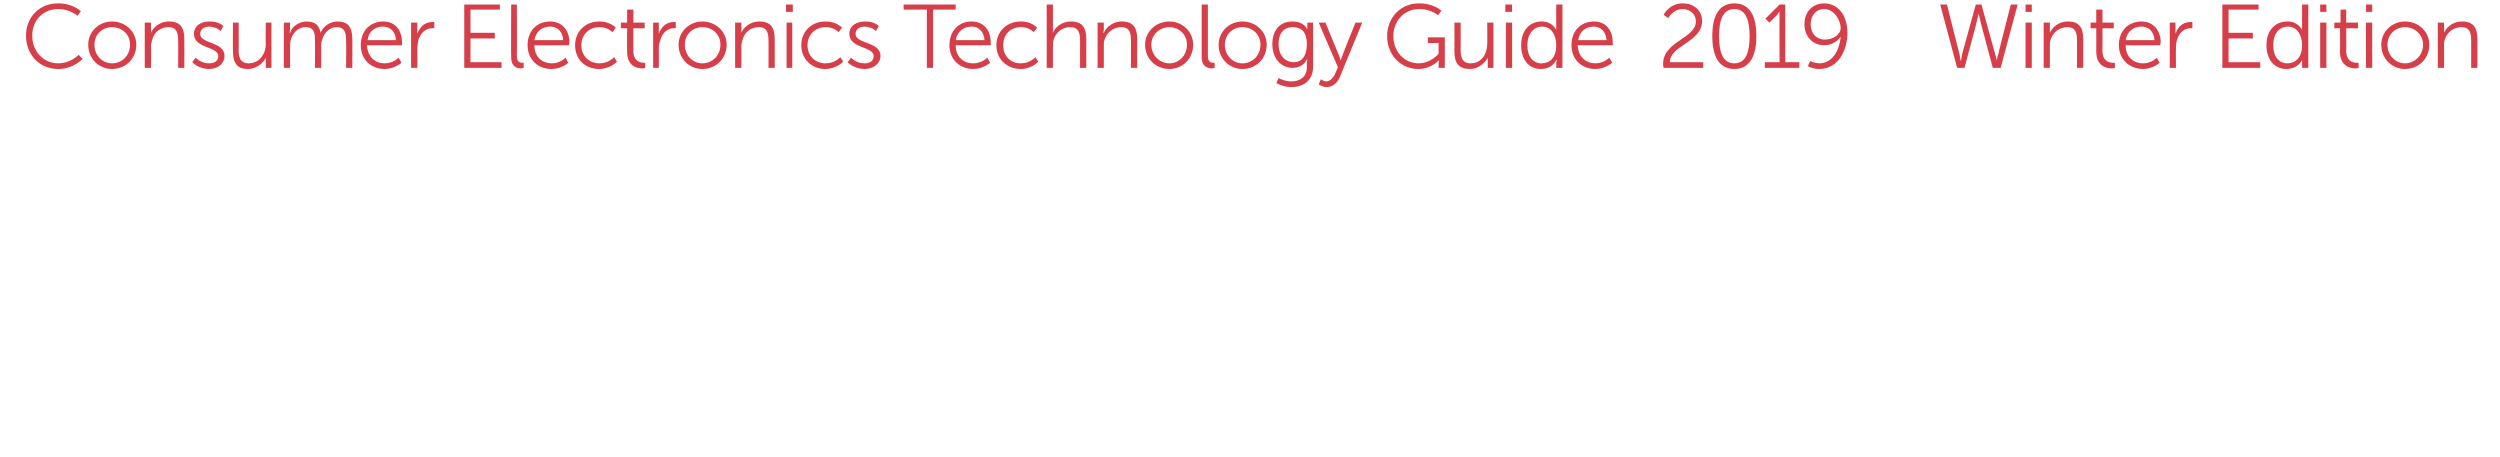 <?xml version="1.0" standalone="no"?><!DOCTYPE svg PUBLIC "-//W3C//DTD SVG 1.1//EN" "http://www.w3.org/Graphics/SVG/1.1/DTD/svg11.dtd"><svg xmlns="http://www.w3.org/2000/svg" version="1.1" width="442.1px" height="80.8px" viewBox="0 0 442.1 80.8">  <desc>Consumer Electronics Technology Guide 2019 Winter Edition</desc>  <defs/>  <g id="Polygon78288">    <path d="M 10.2 0.6 C 12.91 0.56 14.3 2 14.3 2 L 13.7 2.8 C 13.7 2.8 12.37 1.58 10.3 1.6 C 7.6 1.6 5.7 3.6 5.7 6.3 C 5.7 9 7.6 11.2 10.3 11.2 C 12.56 11.17 13.9 9.7 13.9 9.7 L 14.6 10.4 C 14.6 10.4 13.04 12.19 10.3 12.2 C 6.9 12.2 4.6 9.6 4.6 6.3 C 4.6 3 7 0.6 10.2 0.6 Z M 19.8 3.8 C 22.2 3.8 24.1 5.6 24.1 7.9 C 24.1 10.4 22.2 12.2 19.8 12.2 C 17.5 12.2 15.6 10.4 15.6 7.9 C 15.6 5.6 17.5 3.8 19.8 3.8 Z M 19.8 11.2 C 21.6 11.2 23 9.8 23 7.9 C 23 6.1 21.6 4.8 19.8 4.8 C 18.1 4.8 16.7 6.1 16.7 7.9 C 16.7 9.8 18.1 11.2 19.8 11.2 Z M 25.6 4 L 26.7 4 C 26.7 4 26.72 5.15 26.7 5.2 C 26.72 5.5 26.7 5.8 26.7 5.8 C 26.7 5.8 26.72 5.79 26.7 5.8 C 27 5.1 28 3.8 29.9 3.8 C 31.9 3.8 32.6 4.9 32.6 6.9 C 32.62 6.88 32.6 12 32.6 12 L 31.5 12 C 31.5 12 31.54 7.17 31.5 7.2 C 31.5 5.9 31.3 4.8 29.8 4.8 C 28.4 4.8 27.2 5.7 26.9 7.1 C 26.8 7.4 26.7 7.8 26.7 8.1 C 26.74 8.14 26.7 12 26.7 12 L 25.6 12 L 25.6 4 Z M 34.6 10.2 C 34.6 10.2 35.49 11.22 37 11.2 C 37.9 11.2 38.6 10.8 38.6 9.9 C 38.6 8.2 34.3 8.6 34.3 6 C 34.3 4.5 35.6 3.8 37 3.8 C 38.72 3.76 39.5 4.6 39.5 4.6 L 39 5.5 C 39 5.5 38.32 4.74 37 4.7 C 36.2 4.7 35.4 5.1 35.4 6 C 35.4 7.8 39.7 7.3 39.7 9.9 C 39.7 11.2 38.6 12.2 37 12.2 C 35.02 12.19 34 11 34 11 L 34.6 10.2 Z M 41.2 4 L 42.2 4 C 42.2 4 42.24 8.78 42.2 8.8 C 42.2 10 42.4 11.2 44 11.2 C 45.8 11.2 47 9.6 47 7.8 C 46.96 7.81 47 4 47 4 L 48 4 L 48 12 L 47 12 C 47 12 46.99 10.8 47 10.8 C 46.99 10.45 47 10.2 47 10.2 C 47 10.2 46.99 10.16 47 10.2 C 46.7 10.9 45.6 12.2 43.8 12.2 C 42 12.2 41.2 11.2 41.2 9.1 C 41.15 9.07 41.2 4 41.2 4 Z M 50.2 4 L 51.3 4 C 51.3 4 51.26 5.15 51.3 5.2 C 51.26 5.5 51.2 5.8 51.2 5.8 C 51.2 5.8 51.26 5.79 51.3 5.8 C 51.6 4.7 52.9 3.8 54.2 3.8 C 55.7 3.8 56.4 4.4 56.7 5.8 C 56.7 5.8 56.7 5.8 56.7 5.8 C 57.1 4.7 58.3 3.8 59.7 3.8 C 61.6 3.8 62.3 4.9 62.3 6.9 C 62.33 6.88 62.3 12 62.3 12 L 61.2 12 C 61.2 12 61.25 7.15 61.2 7.2 C 61.2 5.8 61 4.8 59.5 4.8 C 58.3 4.8 57.3 5.8 57 7 C 56.8 7.4 56.8 7.8 56.8 8.2 C 56.81 8.19 56.8 12 56.8 12 L 55.7 12 C 55.7 12 55.73 7.15 55.7 7.2 C 55.7 5.9 55.6 4.8 54 4.8 C 52.7 4.8 51.7 5.9 51.4 7.1 C 51.3 7.5 51.3 7.8 51.3 8.2 C 51.28 8.19 51.3 12 51.3 12 L 50.2 12 L 50.2 4 Z M 67.8 3.8 C 70 3.8 71.1 5.5 71.1 7.5 C 71.13 7.66 71.1 8 71.1 8 C 71.1 8 64.93 8.03 64.9 8 C 65 10.1 66.4 11.2 68 11.2 C 69.52 11.22 70.5 10.2 70.5 10.2 L 71 11.1 C 71 11.1 69.82 12.19 68 12.2 C 65.6 12.2 63.8 10.5 63.8 8 C 63.8 5.3 65.6 3.8 67.8 3.8 Z M 70 7.1 C 70 5.5 68.9 4.7 67.7 4.7 C 66.4 4.7 65.2 5.5 65 7.1 C 65 7.1 70 7.1 70 7.1 Z M 72.7 4 L 73.8 4 C 73.8 4 73.81 5.38 73.8 5.4 C 73.81 5.73 73.8 6 73.8 6 C 73.8 6 73.81 6.02 73.8 6 C 74.2 4.8 75.1 3.9 76.4 3.9 C 76.57 3.87 76.8 3.9 76.8 3.9 L 76.8 5 C 76.8 5 76.59 4.96 76.4 5 C 75.2 5 74.4 5.9 74 7 C 73.9 7.6 73.8 8.1 73.8 8.6 C 73.82 8.61 73.8 12 73.8 12 L 72.7 12 L 72.7 4 Z M 82.1 0.8 L 88.4 0.8 L 88.4 1.7 L 83.2 1.7 L 83.2 5.8 L 87.5 5.8 L 87.5 6.8 L 83.2 6.8 L 83.2 11 L 88.7 11 L 88.7 12 L 82.1 12 L 82.1 0.8 Z M 90.4 0.8 L 91.4 0.8 C 91.4 0.8 91.44 9.86 91.4 9.9 C 91.4 10.9 91.9 11.1 92.3 11.1 C 92.48 11.07 92.6 11.1 92.6 11.1 L 92.6 12 C 92.6 12 92.41 12.06 92.2 12.1 C 91.5 12.1 90.4 11.9 90.4 10.1 C 90.35 10.1 90.4 0.8 90.4 0.8 Z M 97.3 3.8 C 99.5 3.8 100.7 5.5 100.7 7.5 C 100.67 7.66 100.6 8 100.6 8 C 100.6 8 94.46 8.03 94.5 8 C 94.5 10.1 95.9 11.2 97.6 11.2 C 99.05 11.22 100 10.2 100 10.2 L 100.5 11.1 C 100.5 11.1 99.36 12.19 97.5 12.2 C 95.1 12.2 93.3 10.5 93.3 8 C 93.3 5.3 95.1 3.8 97.3 3.8 Z M 99.6 7.1 C 99.5 5.5 98.5 4.7 97.3 4.7 C 95.9 4.7 94.8 5.5 94.5 7.1 C 94.5 7.1 99.6 7.1 99.6 7.1 Z M 105.9 3.8 C 107.9 3.76 108.9 4.9 108.9 4.9 L 108.3 5.7 C 108.3 5.7 107.42 4.75 106 4.8 C 104.2 4.8 102.8 6.1 102.8 8 C 102.8 9.9 104.2 11.2 106 11.2 C 107.63 11.22 108.6 10.1 108.6 10.1 L 109.1 10.9 C 109.1 10.9 107.98 12.19 105.9 12.2 C 103.5 12.2 101.7 10.5 101.7 8 C 101.7 5.5 103.6 3.8 105.9 3.8 Z M 110.9 5 L 109.8 5 L 109.8 4 L 110.9 4 L 110.9 1.7 L 112 1.7 L 112 4 L 114 4 L 114 5 L 112 5 C 112 5 111.97 8.96 112 9 C 112 10.8 113.2 11.1 113.8 11.1 C 114 11.09 114.1 11.1 114.1 11.1 L 114.1 12 C 114.1 12 113.97 12.06 113.7 12.1 C 112.7 12.1 110.9 11.8 110.9 9.1 C 110.88 9.07 110.9 5 110.9 5 Z M 115.5 4 L 116.5 4 C 116.5 4 116.53 5.38 116.5 5.4 C 116.53 5.73 116.5 6 116.5 6 C 116.5 6 116.53 6.02 116.5 6 C 116.9 4.8 117.8 3.9 119.1 3.9 C 119.29 3.87 119.5 3.9 119.5 3.9 L 119.5 5 C 119.5 5 119.31 4.96 119.1 5 C 118 5 117.1 5.9 116.8 7 C 116.6 7.6 116.5 8.1 116.5 8.6 C 116.54 8.61 116.5 12 116.5 12 L 115.5 12 L 115.5 4 Z M 124.2 3.8 C 126.6 3.8 128.5 5.6 128.5 7.9 C 128.5 10.4 126.6 12.2 124.2 12.2 C 121.9 12.2 120 10.4 120 7.9 C 120 5.6 121.9 3.8 124.2 3.8 Z M 124.2 11.2 C 126 11.2 127.4 9.8 127.4 7.9 C 127.4 6.1 126 4.8 124.2 4.8 C 122.5 4.8 121.1 6.1 121.1 7.9 C 121.1 9.8 122.5 11.2 124.2 11.2 Z M 130 4 L 131.1 4 C 131.1 4 131.12 5.15 131.1 5.2 C 131.12 5.5 131.1 5.8 131.1 5.8 C 131.1 5.8 131.12 5.79 131.1 5.8 C 131.4 5.1 132.4 3.8 134.3 3.8 C 136.3 3.8 137 4.9 137 6.9 C 137.02 6.88 137 12 137 12 L 135.9 12 C 135.9 12 135.93 7.17 135.9 7.2 C 135.9 5.9 135.7 4.8 134.2 4.8 C 132.8 4.8 131.6 5.7 131.3 7.1 C 131.2 7.4 131.1 7.8 131.1 8.1 C 131.13 8.14 131.1 12 131.1 12 L 130 12 L 130 4 Z M 139 0.8 L 140.2 0.8 L 140.2 2.1 L 139 2.1 L 139 0.8 Z M 139.1 4 L 140.1 4 L 140.1 12 L 139.1 12 L 139.1 4 Z M 145.9 3.8 C 147.92 3.76 148.9 4.9 148.9 4.9 L 148.3 5.7 C 148.3 5.7 147.44 4.75 146 4.8 C 144.2 4.8 142.8 6.1 142.8 8 C 142.8 9.9 144.2 11.2 146 11.2 C 147.65 11.22 148.6 10.1 148.6 10.1 L 149.1 10.9 C 149.1 10.9 148 12.19 145.9 12.2 C 143.6 12.2 141.7 10.5 141.7 8 C 141.7 5.5 143.6 3.8 145.9 3.8 Z M 150.5 10.2 C 150.5 10.2 151.42 11.22 152.9 11.2 C 153.8 11.2 154.5 10.8 154.5 9.9 C 154.5 8.2 150.2 8.6 150.2 6 C 150.2 4.5 151.5 3.8 153 3.8 C 154.65 3.76 155.4 4.6 155.4 4.6 L 154.9 5.5 C 154.9 5.5 154.25 4.74 152.9 4.7 C 152.1 4.7 151.3 5.1 151.3 6 C 151.3 7.8 155.7 7.3 155.7 9.9 C 155.7 11.2 154.5 12.2 152.9 12.2 C 150.96 12.19 149.9 11 149.9 11 L 150.5 10.2 Z M 163.9 1.7 L 159.8 1.7 L 159.8 0.8 L 169 0.8 L 169 1.7 L 165 1.7 L 165 12 L 163.9 12 L 163.9 1.7 Z M 171.8 3.8 C 174.1 3.8 175.2 5.5 175.2 7.5 C 175.2 7.66 175.2 8 175.2 8 C 175.2 8 168.99 8.03 169 8 C 169 10.1 170.4 11.2 172.1 11.2 C 173.58 11.22 174.6 10.2 174.6 10.2 L 175.1 11.1 C 175.1 11.1 173.89 12.19 172.1 12.2 C 169.7 12.2 167.9 10.5 167.9 8 C 167.9 5.3 169.7 3.8 171.8 3.8 Z M 174.1 7.1 C 174 5.5 173 4.7 171.8 4.7 C 170.5 4.7 169.3 5.5 169 7.1 C 169 7.1 174.1 7.1 174.1 7.1 Z M 180.5 3.8 C 182.43 3.76 183.4 4.9 183.4 4.9 L 182.8 5.7 C 182.8 5.7 181.95 4.75 180.5 4.8 C 178.7 4.8 177.4 6.1 177.4 8 C 177.4 9.9 178.7 11.2 180.5 11.2 C 182.16 11.22 183.1 10.1 183.1 10.1 L 183.6 10.9 C 183.6 10.9 182.51 12.19 180.5 12.2 C 178.1 12.2 176.2 10.5 176.2 8 C 176.2 5.5 178.1 3.8 180.5 3.8 Z M 185.1 0.8 L 186.2 0.8 C 186.2 0.8 186.19 5.1 186.2 5.1 C 186.19 5.47 186.2 5.8 186.2 5.8 C 186.2 5.8 186.19 5.76 186.2 5.8 C 186.5 5 187.6 3.8 189.4 3.8 C 191.4 3.8 192.1 4.9 192.1 6.9 C 192.08 6.88 192.1 12 192.1 12 L 191 12 C 191 12 190.99 7.17 191 7.2 C 191 5.9 190.8 4.8 189.2 4.8 C 187.9 4.8 186.7 5.7 186.3 7.1 C 186.2 7.4 186.2 7.8 186.2 8.1 C 186.19 8.14 186.2 12 186.2 12 L 185.1 12 L 185.1 0.8 Z M 194.1 4 L 195.2 4 C 195.2 4 195.18 5.15 195.2 5.2 C 195.18 5.5 195.1 5.8 195.1 5.8 C 195.1 5.8 195.18 5.79 195.2 5.8 C 195.5 5.1 196.5 3.8 198.4 3.8 C 200.4 3.8 201.1 4.9 201.1 6.9 C 201.08 6.88 201.1 12 201.1 12 L 200 12 C 200 12 200 7.17 200 7.2 C 200 5.9 199.8 4.8 198.3 4.8 C 196.9 4.8 195.7 5.7 195.3 7.1 C 195.2 7.4 195.2 7.8 195.2 8.1 C 195.2 8.14 195.2 12 195.2 12 L 194.1 12 L 194.1 4 Z M 206.8 3.8 C 209.1 3.8 211 5.6 211 7.9 C 211 10.4 209.1 12.2 206.8 12.2 C 204.4 12.2 202.5 10.4 202.5 7.9 C 202.5 5.6 204.4 3.8 206.8 3.8 Z M 206.8 11.2 C 208.5 11.2 209.9 9.8 209.9 7.9 C 209.9 6.1 208.5 4.8 206.8 4.8 C 205.1 4.8 203.6 6.1 203.6 7.9 C 203.6 9.8 205.1 11.2 206.8 11.2 Z M 212.5 0.8 L 213.6 0.8 C 213.6 0.8 213.6 9.86 213.6 9.9 C 213.6 10.9 214.1 11.1 214.5 11.1 C 214.64 11.07 214.8 11.1 214.8 11.1 L 214.8 12 C 214.8 12 214.57 12.06 214.4 12.1 C 213.7 12.1 212.5 11.9 212.5 10.1 C 212.51 10.1 212.5 0.8 212.5 0.8 Z M 219.7 3.8 C 222.1 3.8 224 5.6 224 7.9 C 224 10.4 222.1 12.2 219.7 12.2 C 217.4 12.2 215.5 10.4 215.5 7.9 C 215.5 5.6 217.4 3.8 219.7 3.8 Z M 219.7 11.2 C 221.5 11.2 222.9 9.8 222.9 7.9 C 222.9 6.1 221.5 4.8 219.7 4.8 C 218 4.8 216.6 6.1 216.6 7.9 C 216.6 9.8 218 11.2 219.7 11.2 Z M 228.3 14.4 C 229.9 14.4 231.1 13.6 231.1 11.9 C 231.1 11.9 231.1 11.1 231.1 11.1 C 231.13 10.82 231.2 10.5 231.2 10.5 C 231.2 10.5 231.13 10.54 231.1 10.5 C 230.7 11.4 229.8 12 228.6 12 C 226.4 12 225 10.2 225 7.8 C 225 5.4 226.3 3.8 228.5 3.8 C 230.62 3.76 231.1 5.1 231.1 5.1 L 231.2 5.1 C 231.2 5.1 231.16 5.01 231.2 4.8 C 231.16 4.83 231.2 4 231.2 4 L 232.2 4 C 232.2 4 232.22 11.81 232.2 11.8 C 232.2 14.4 230.3 15.4 228.4 15.4 C 227.4 15.4 226.5 15.1 225.7 14.7 C 225.72 14.72 226.1 13.8 226.1 13.8 C 226.1 13.8 227.13 14.38 228.3 14.4 Z M 231.1 7.8 C 231.1 5.5 230 4.8 228.6 4.8 C 227 4.8 226.1 5.9 226.1 7.8 C 226.1 9.7 227.2 11 228.8 11 C 230 11 231.1 10.2 231.1 7.8 Z M 233.6 14 C 233.6 14 234.03 14.38 234.5 14.4 C 235.2 14.4 235.7 13.8 236.1 13.1 C 236.06 13.07 236.6 11.9 236.6 11.9 L 233.2 4 L 234.4 4 C 234.4 4 236.76 9.82 236.8 9.8 C 236.92 10.22 237.1 10.7 237.1 10.7 L 237.1 10.7 C 237.1 10.7 237.2 10.22 237.4 9.8 C 237.36 9.82 239.7 4 239.7 4 L 240.9 4 C 240.9 4 236.89 13.68 236.9 13.7 C 236.5 14.7 235.6 15.4 234.6 15.4 C 233.74 15.36 233.2 14.9 233.2 14.9 L 233.6 14 Z M 250.9 0.6 C 253.53 0.56 254.9 1.9 254.9 1.9 L 254.3 2.7 C 254.3 2.7 253.02 1.58 251 1.6 C 248.3 1.6 246.4 3.7 246.4 6.4 C 246.4 9.1 248.3 11.2 250.9 11.2 C 253.07 11.17 254.4 9.5 254.4 9.5 L 254.4 7.6 L 252.5 7.6 L 252.5 6.6 L 255.5 6.6 L 255.5 12 L 254.4 12 C 254.4 12 254.44 11.15 254.4 11.2 C 254.44 10.91 254.5 10.7 254.5 10.7 L 254.4 10.7 C 254.4 10.7 253.13 12.19 250.8 12.2 C 247.7 12.2 245.3 9.7 245.3 6.4 C 245.3 3.1 247.7 0.6 250.9 0.6 Z M 257.2 4 L 258.3 4 C 258.3 4 258.32 8.78 258.3 8.8 C 258.3 10 258.5 11.2 260.1 11.2 C 261.9 11.2 263 9.6 263 7.8 C 263.04 7.81 263 4 263 4 L 264.1 4 L 264.1 12 L 263.1 12 C 263.1 12 263.07 10.8 263.1 10.8 C 263.07 10.45 263.1 10.2 263.1 10.2 C 263.1 10.2 263.07 10.16 263.1 10.2 C 262.7 10.9 261.7 12.2 259.9 12.2 C 258 12.2 257.2 11.2 257.2 9.1 C 257.23 9.07 257.2 4 257.2 4 Z M 266.2 0.8 L 267.4 0.8 L 267.4 2.1 L 266.2 2.1 L 266.2 0.8 Z M 266.3 4 L 267.4 4 L 267.4 12 L 266.3 12 L 266.3 4 Z M 272.6 3.8 C 274.54 3.76 275.2 5.3 275.2 5.3 L 275.2 5.3 C 275.2 5.3 275.21 5.01 275.2 4.7 C 275.21 4.67 275.2 0.8 275.2 0.8 L 276.3 0.8 L 276.3 12 L 275.2 12 C 275.2 12 275.24 11.15 275.2 11.2 C 275.24 10.8 275.3 10.6 275.3 10.6 L 275.2 10.6 C 275.2 10.6 274.59 12.19 272.5 12.2 C 270.3 12.2 269 10.5 269 8 C 269 5.4 270.5 3.8 272.6 3.8 Z M 272.6 11.2 C 274 11.2 275.2 10.3 275.2 8 C 275.2 6.3 274.4 4.7 272.7 4.7 C 271.3 4.7 270.1 5.9 270.1 8 C 270.1 10 271.1 11.2 272.6 11.2 Z M 281.9 3.8 C 284.1 3.8 285.2 5.5 285.2 7.5 C 285.21 7.66 285.2 8 285.2 8 C 285.2 8 279 8.03 279 8 C 279.1 10.1 280.5 11.2 282.1 11.2 C 283.6 11.22 284.6 10.2 284.6 10.2 L 285.1 11.1 C 285.1 11.1 283.9 12.19 282.1 12.2 C 279.7 12.2 277.9 10.5 277.9 8 C 277.9 5.3 279.7 3.8 281.9 3.8 Z M 284.1 7.1 C 284 5.5 283 4.7 281.8 4.7 C 280.5 4.7 279.3 5.5 279.1 7.1 C 279.1 7.1 284.1 7.1 284.1 7.1 Z M 294.1 11.3 C 294.1 7.3 299.9 6.8 299.9 3.8 C 299.9 2.5 298.9 1.6 297.5 1.6 C 295.88 1.62 295 3.2 295 3.2 L 294.2 2.6 C 294.2 2.6 295.21 0.56 297.6 0.6 C 299.7 0.6 301 2 301 3.7 C 301 7.5 295.3 8 295.3 11 C 295.32 11.01 301.2 11 301.2 11 L 301.2 12 C 301.2 12 294.17 12 294.2 12 C 294.1 11.7 294.1 11.5 294.1 11.3 Z M 302.8 6.4 C 302.8 3.1 303.8 0.6 306.7 0.6 C 309.6 0.6 310.6 3.1 310.6 6.4 C 310.6 9.6 309.6 12.2 306.7 12.2 C 303.8 12.2 302.8 9.6 302.8 6.4 Z M 309.4 6.4 C 309.4 3.7 308.8 1.6 306.7 1.6 C 304.6 1.6 304 3.7 304 6.4 C 304 9.1 304.6 11.2 306.7 11.2 C 308.8 11.2 309.4 9.1 309.4 6.4 Z M 312.1 11 L 314.7 11 C 314.7 11 314.65 2.75 314.7 2.8 C 314.65 2.43 314.7 2.1 314.7 2.1 L 314.6 2.1 C 314.6 2.1 314.52 2.37 314.1 2.8 C 314.08 2.8 312.9 4 312.9 4 L 312.2 3.3 L 314.7 0.8 L 315.7 0.8 L 315.7 11 L 318.2 11 L 318.2 12 L 312.1 12 L 312.1 11 Z M 319.7 11.7 L 320.1 10.8 C 320.1 10.8 320.78 11.15 321.7 11.2 C 324.1 11.2 325.3 8.8 325.5 6.6 C 325.5 6.6 325.4 6.6 325.4 6.6 C 324.9 7.4 323.7 8 322.6 8 C 320.5 8 319.1 6.4 319.1 4.3 C 319.1 2 320.6 0.6 322.6 0.6 C 325.1 0.6 326.7 2.8 326.7 5.8 C 326.7 8.7 325.2 12.2 321.7 12.2 C 320.49 12.19 319.7 11.7 319.7 11.7 Z M 325.5 5 C 325.5 3.5 324.3 1.6 322.6 1.6 C 321.1 1.6 320.2 2.8 320.2 4.3 C 320.2 5.9 321.2 7 322.7 7 C 324.3 7 325.5 6 325.5 5 Z M 349.9 2.4 C 349.9 2.4 349.72 3.36 349.5 4.1 C 349.53 4.08 347.4 12 347.4 12 L 346.1 12 L 343.1 0.8 L 344.3 0.8 C 344.3 0.8 346.47 9.49 346.5 9.5 C 346.62 10.06 346.7 10.7 346.7 10.7 C 346.7 10.7 346.76 10.69 346.8 10.7 C 346.8 10.7 346.9 10.1 347 9.5 C 347.02 9.49 349.4 0.8 349.4 0.8 L 350.4 0.8 C 350.4 0.8 352.81 9.49 352.8 9.5 C 353 10.1 353.1 10.7 353.1 10.7 C 353.07 10.69 353.1 10.7 353.1 10.7 C 353.1 10.7 353.21 10.06 353.4 9.5 C 353.35 9.49 355.6 0.8 355.6 0.8 L 356.8 0.8 L 353.8 12 L 352.4 12 C 352.4 12 350.3 4.08 350.3 4.1 C 350.11 3.36 349.9 2.4 349.9 2.4 L 349.9 2.4 Z M 358.2 0.8 L 359.3 0.8 L 359.3 2.1 L 358.2 2.1 L 358.2 0.8 Z M 358.2 4 L 359.3 4 L 359.3 12 L 358.2 12 L 358.2 4 Z M 361.4 4 L 362.5 4 C 362.5 4 362.49 5.15 362.5 5.2 C 362.49 5.5 362.5 5.8 362.5 5.8 C 362.5 5.8 362.49 5.79 362.5 5.8 C 362.8 5.1 363.8 3.8 365.7 3.8 C 367.7 3.8 368.4 4.9 368.4 6.9 C 368.39 6.88 368.4 12 368.4 12 L 367.3 12 C 367.3 12 367.31 7.17 367.3 7.2 C 367.3 5.9 367.1 4.8 365.6 4.8 C 364.2 4.8 363 5.7 362.6 7.1 C 362.5 7.4 362.5 7.8 362.5 8.1 C 362.51 8.14 362.5 12 362.5 12 L 361.4 12 L 361.4 4 Z M 370.7 5 L 369.7 5 L 369.7 4 L 370.7 4 L 370.7 1.7 L 371.8 1.7 L 371.8 4 L 373.8 4 L 373.8 5 L 371.8 5 C 371.8 5 371.82 8.96 371.8 9 C 371.8 10.8 373 11.1 373.6 11.1 C 373.85 11.09 374 11.1 374 11.1 L 374 12 C 374 12 373.82 12.06 373.5 12.1 C 372.6 12.1 370.7 11.8 370.7 9.1 C 370.73 9.07 370.7 5 370.7 5 Z M 378.7 3.8 C 380.9 3.8 382.1 5.5 382.1 7.5 C 382.07 7.66 382 8 382 8 C 382 8 375.87 8.03 375.9 8 C 375.9 10.1 377.3 11.2 379 11.2 C 380.46 11.22 381.4 10.2 381.4 10.2 L 381.9 11.1 C 381.9 11.1 380.76 12.19 379 12.2 C 376.6 12.2 374.7 10.5 374.7 8 C 374.7 5.3 376.5 3.8 378.7 3.8 Z M 381 7.1 C 380.9 5.5 379.9 4.7 378.7 4.7 C 377.3 4.7 376.2 5.5 375.9 7.1 C 375.9 7.1 381 7.1 381 7.1 Z M 383.7 4 L 384.7 4 C 384.7 4 384.75 5.38 384.7 5.4 C 384.75 5.73 384.7 6 384.7 6 C 384.7 6 384.75 6.02 384.7 6 C 385.1 4.8 386 3.9 387.3 3.9 C 387.51 3.87 387.7 3.9 387.7 3.9 L 387.7 5 C 387.7 5 387.53 4.96 387.3 5 C 386.2 5 385.3 5.9 385 7 C 384.8 7.6 384.8 8.1 384.8 8.6 C 384.76 8.61 384.8 12 384.8 12 L 383.7 12 L 383.7 4 Z M 393 0.8 L 399.4 0.8 L 399.4 1.7 L 394.1 1.7 L 394.1 5.8 L 398.4 5.8 L 398.4 6.8 L 394.1 6.8 L 394.1 11 L 399.7 11 L 399.7 12 L 393 12 L 393 0.8 Z M 404.5 3.8 C 406.41 3.76 407.1 5.3 407.1 5.3 L 407.1 5.3 C 407.1 5.3 407.08 5.01 407.1 4.7 C 407.08 4.67 407.1 0.8 407.1 0.8 L 408.2 0.8 L 408.2 12 L 407.1 12 C 407.1 12 407.11 11.15 407.1 11.2 C 407.11 10.8 407.1 10.6 407.1 10.6 L 407.1 10.6 C 407.1 10.6 406.46 12.19 404.3 12.2 C 402.2 12.2 400.8 10.5 400.8 8 C 400.8 5.4 402.3 3.8 404.5 3.8 Z M 404.5 11.2 C 405.8 11.2 407.1 10.3 407.1 8 C 407.1 6.3 406.3 4.7 404.6 4.7 C 403.1 4.7 402 5.9 402 8 C 402 10 403 11.2 404.5 11.2 Z M 410.3 0.8 L 411.4 0.8 L 411.4 2.1 L 410.3 2.1 L 410.3 0.8 Z M 410.3 4 L 411.4 4 L 411.4 12 L 410.3 12 L 410.3 4 Z M 413.8 5 L 412.8 5 L 412.8 4 L 413.9 4 L 413.9 1.7 L 414.9 1.7 L 414.9 4 L 417 4 L 417 5 L 414.9 5 C 414.9 5 414.94 8.96 414.9 9 C 414.9 10.8 416.1 11.1 416.7 11.1 C 416.97 11.09 417.1 11.1 417.1 11.1 L 417.1 12 C 417.1 12 416.94 12.06 416.6 12.1 C 415.7 12.1 413.8 11.8 413.8 9.1 C 413.85 9.07 413.8 5 413.8 5 Z M 418.4 0.8 L 419.5 0.8 L 419.5 2.1 L 418.4 2.1 L 418.4 0.8 Z M 418.4 4 L 419.5 4 L 419.5 12 L 418.4 12 L 418.4 4 Z M 425.3 3.8 C 427.7 3.8 429.6 5.6 429.6 7.9 C 429.6 10.4 427.7 12.2 425.3 12.2 C 423 12.2 421.1 10.4 421.1 7.9 C 421.1 5.6 423 3.8 425.3 3.8 Z M 425.3 11.2 C 427 11.2 428.5 9.8 428.5 7.9 C 428.5 6.1 427 4.8 425.3 4.8 C 423.6 4.8 422.2 6.1 422.2 7.9 C 422.2 9.8 423.6 11.2 425.3 11.2 Z M 431.1 4 L 432.2 4 C 432.2 4 432.2 5.15 432.2 5.2 C 432.2 5.5 432.2 5.8 432.2 5.8 C 432.2 5.8 432.2 5.79 432.2 5.8 C 432.5 5.1 433.5 3.8 435.4 3.8 C 437.4 3.8 438.1 4.9 438.1 6.9 C 438.11 6.88 438.1 12 438.1 12 L 437 12 C 437 12 437.02 7.17 437 7.2 C 437 5.9 436.8 4.8 435.3 4.8 C 433.9 4.8 432.7 5.7 432.3 7.1 C 432.2 7.4 432.2 7.8 432.2 8.1 C 432.22 8.14 432.2 12 432.2 12 L 431.1 12 L 431.1 4 Z " stroke="none" fill="#d63f49"/>  </g></svg>